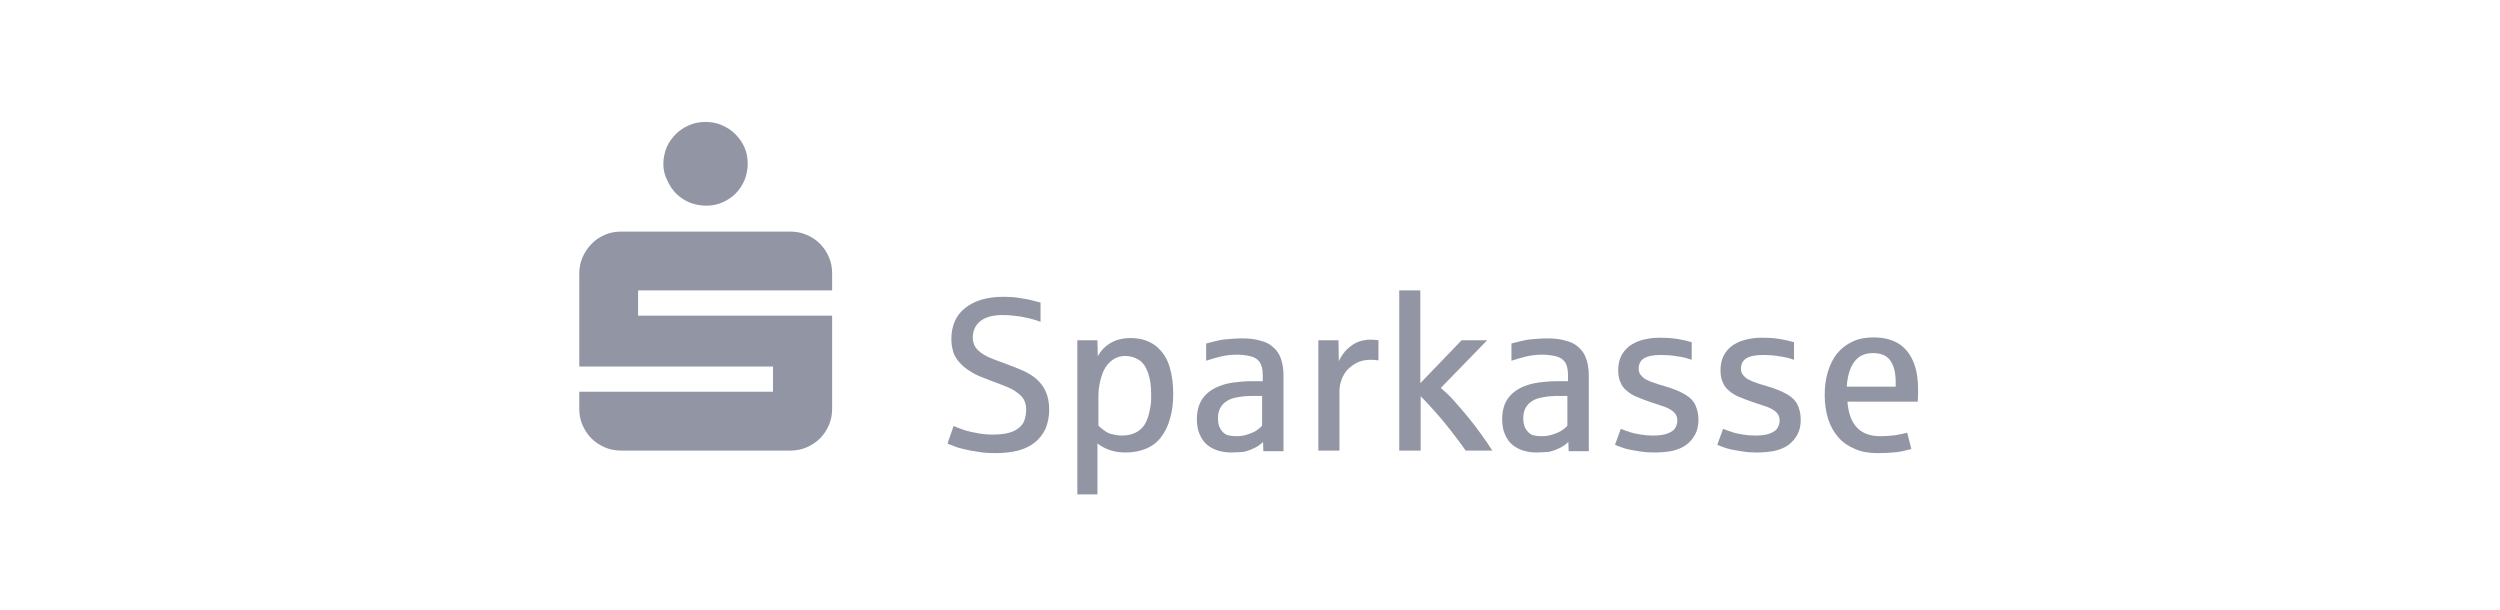 <?xml version="1.0" encoding="utf-8"?><svg width="164" height="40" viewBox="0 0 164 40" fill="none" xmlns="http://www.w3.org/2000/svg">
<path d="M43.515 10.747C43.515 10.37 43.599 10.013 43.725 9.678C43.872 9.342 44.081 9.049 44.333 8.797C44.585 8.545 44.878 8.357 45.214 8.21C45.549 8.063 45.906 8 46.283 8C46.661 8 47.017 8.063 47.353 8.21C47.688 8.357 47.982 8.545 48.234 8.797C48.485 9.049 48.695 9.342 48.842 9.678C48.989 10.013 49.051 10.37 49.051 10.747C49.051 11.125 48.968 11.481 48.842 11.817C48.695 12.152 48.506 12.446 48.255 12.697C48.003 12.949 47.709 13.138 47.374 13.285C47.038 13.431 46.682 13.494 46.304 13.494C45.927 13.494 45.57 13.41 45.235 13.285C44.899 13.138 44.606 12.949 44.354 12.697C44.102 12.446 43.914 12.152 43.767 11.817C43.599 11.502 43.515 11.146 43.515 10.747ZM40.747 29.558C40.37 29.558 40.013 29.495 39.678 29.348C39.342 29.201 39.048 29.012 38.797 28.761C38.545 28.509 38.356 28.216 38.21 27.88C38.063 27.545 38 27.188 38 26.811V25.699H50.708V24.043H38V17.961C38 17.584 38.063 17.227 38.21 16.892C38.356 16.556 38.545 16.262 38.797 16.011C39.048 15.738 39.342 15.549 39.678 15.403C40.013 15.256 40.37 15.193 40.747 15.193H51.84C52.218 15.193 52.575 15.256 52.91 15.403C53.245 15.549 53.539 15.738 53.791 15.99C54.042 16.241 54.231 16.535 54.378 16.871C54.525 17.206 54.588 17.563 54.588 17.94V19.052H41.858V20.708H54.588V26.811C54.588 27.188 54.525 27.545 54.378 27.88C54.231 28.216 54.042 28.509 53.791 28.761C53.539 29.012 53.245 29.201 52.91 29.348C52.575 29.495 52.218 29.558 51.84 29.558H40.747Z" fill="#9296A4"/>
<path d="M65.325 29.725C64.905 29.725 64.528 29.704 64.192 29.642C63.857 29.6 63.542 29.537 63.27 29.474C62.997 29.411 62.766 29.348 62.578 29.264C62.389 29.201 62.242 29.138 62.158 29.096L62.556 27.943C62.682 28.006 62.913 28.09 63.207 28.195C63.5 28.299 63.836 28.362 64.171 28.425C64.507 28.488 64.842 28.509 65.136 28.509C65.744 28.509 66.205 28.425 66.541 28.258C66.876 28.09 67.086 27.859 67.191 27.607C67.275 27.356 67.317 27.104 67.317 26.873C67.317 26.475 67.191 26.16 66.939 25.93C66.688 25.699 66.373 25.489 66.017 25.364C65.66 25.217 65.325 25.091 65.031 24.986C64.758 24.881 64.486 24.776 64.234 24.672C63.983 24.567 63.731 24.42 63.479 24.252C63.228 24.084 63.018 23.875 62.829 23.644C62.661 23.413 62.536 23.183 62.494 22.931C62.431 22.7 62.41 22.449 62.41 22.197C62.41 21.778 62.494 21.4 62.64 21.065C62.787 20.729 63.018 20.436 63.312 20.205C63.605 19.974 63.962 19.785 64.381 19.66C64.8 19.534 65.283 19.471 65.807 19.471C66.205 19.471 66.583 19.492 66.918 19.555C67.254 19.597 67.547 19.66 67.778 19.723C68.009 19.785 68.177 19.827 68.26 19.848V21.107C68.03 21.023 67.757 20.939 67.485 20.876C67.212 20.813 66.918 20.75 66.646 20.729C66.352 20.687 66.08 20.666 65.786 20.666C65.157 20.666 64.675 20.792 64.339 21.044C64.004 21.295 63.815 21.673 63.815 22.155C63.815 22.386 63.878 22.595 63.983 22.763C64.087 22.931 64.255 23.078 64.444 23.204C64.633 23.329 64.884 23.455 65.157 23.56C65.43 23.665 65.744 23.77 66.059 23.896C66.415 24.021 66.772 24.168 67.107 24.315C67.443 24.462 67.736 24.651 67.988 24.86C68.24 25.091 68.449 25.343 68.596 25.678C68.743 25.993 68.827 26.391 68.827 26.873C68.827 27.335 68.743 27.733 68.596 28.111C68.428 28.467 68.198 28.761 67.904 29.012C67.59 29.264 67.233 29.432 66.793 29.558C66.373 29.663 65.87 29.725 65.325 29.725Z" fill="#9296A4"/>
<path d="M70.672 32.452V22.323H71.993L72.014 23.372C72.14 23.141 72.308 22.91 72.538 22.721C72.769 22.533 73.021 22.386 73.293 22.302C73.566 22.218 73.859 22.176 74.153 22.176C74.824 22.176 75.369 22.344 75.831 22.7C76.271 23.057 76.565 23.518 76.732 24.084C76.9 24.651 76.963 25.238 76.963 25.825C76.963 26.433 76.9 26.978 76.753 27.461C76.627 27.943 76.418 28.341 76.166 28.677C75.915 29.013 75.579 29.264 75.18 29.432C74.782 29.6 74.342 29.684 73.838 29.684C73.419 29.684 73.084 29.621 72.769 29.516C72.475 29.411 72.224 29.264 71.993 29.096V32.431H70.672V32.452ZM73.608 28.572C73.943 28.572 74.237 28.509 74.489 28.383C74.74 28.258 74.929 28.09 75.055 27.901C75.18 27.712 75.264 27.503 75.327 27.314C75.39 27.104 75.432 26.874 75.474 26.643C75.516 26.412 75.516 26.14 75.516 25.888C75.516 25.322 75.453 24.839 75.306 24.441C75.16 24.043 74.971 23.77 74.698 23.602C74.426 23.434 74.132 23.351 73.817 23.351C73.545 23.351 73.293 23.413 73.062 23.56C72.853 23.686 72.664 23.875 72.517 24.105C72.371 24.336 72.266 24.63 72.182 24.965C72.098 25.301 72.056 25.657 72.056 26.056V27.922C72.266 28.132 72.496 28.3 72.748 28.425C73.021 28.509 73.293 28.572 73.608 28.572Z" fill="#9296A4"/>
<path d="M80.759 29.683C80.466 29.683 80.172 29.642 79.899 29.558C79.627 29.474 79.396 29.348 79.186 29.18C78.977 29.012 78.83 28.782 78.704 28.509C78.578 28.237 78.515 27.901 78.515 27.503C78.515 26.957 78.641 26.496 78.893 26.14C79.144 25.783 79.522 25.51 80.004 25.322C80.277 25.217 80.591 25.133 80.927 25.091C81.262 25.049 81.661 25.007 82.08 25.007C82.101 25.007 82.143 25.007 82.227 25.007C82.29 25.007 82.374 25.007 82.458 25.007C82.542 25.007 82.605 25.007 82.688 25.007C82.751 25.007 82.814 25.007 82.835 25.007V24.609C82.835 24.252 82.772 23.959 82.646 23.77C82.521 23.581 82.311 23.434 82.038 23.371C81.766 23.308 81.472 23.267 81.157 23.267C80.759 23.267 80.403 23.308 80.067 23.392C79.731 23.476 79.417 23.56 79.123 23.665V22.533C79.522 22.428 79.794 22.365 79.983 22.323C80.151 22.281 80.382 22.26 80.654 22.239C80.927 22.218 81.178 22.197 81.43 22.197C81.912 22.197 82.332 22.239 82.667 22.344C83.024 22.428 83.317 22.575 83.527 22.784C83.758 22.973 83.926 23.225 84.031 23.539C84.135 23.833 84.198 24.21 84.198 24.63V29.6H82.877L82.856 28.991C82.709 29.138 82.542 29.264 82.332 29.369C82.122 29.474 81.871 29.579 81.577 29.642C81.262 29.663 81.011 29.683 80.759 29.683ZM81.136 28.614C81.388 28.614 81.64 28.572 81.871 28.488C82.122 28.404 82.311 28.32 82.458 28.216C82.605 28.111 82.709 28.027 82.793 27.922V25.972H82.269C81.871 25.972 81.514 25.993 81.22 26.056C80.927 26.098 80.675 26.181 80.486 26.307C80.298 26.412 80.151 26.58 80.046 26.769C79.941 26.957 79.899 27.188 79.899 27.461C79.899 27.691 79.941 27.922 80.046 28.111C80.151 28.299 80.298 28.446 80.486 28.53C80.696 28.593 80.906 28.614 81.136 28.614Z" fill="#9296A4"/>
<path d="M86.484 29.558V22.323H87.805L87.826 23.686C87.994 23.35 88.183 23.078 88.413 22.868C88.644 22.658 88.896 22.491 89.147 22.407C89.399 22.323 89.65 22.281 89.881 22.281C90.112 22.281 90.301 22.302 90.427 22.323V23.644C90.322 23.623 90.154 23.602 89.923 23.602C89.567 23.602 89.273 23.665 89.021 23.791C88.77 23.917 88.56 24.084 88.371 24.273C88.204 24.483 88.078 24.692 87.994 24.944C87.91 25.196 87.868 25.427 87.868 25.636V29.558H86.484Z" fill="#9296A4"/>
<path d="M91.79 29.558V19.052H93.174V25.133L95.879 22.323H97.556L94.516 25.448C94.809 25.699 95.124 25.993 95.418 26.328C95.711 26.664 96.005 26.999 96.298 27.356C96.592 27.712 96.865 28.069 97.137 28.446C97.41 28.824 97.661 29.18 97.892 29.558H96.151C95.858 29.138 95.522 28.698 95.166 28.237C94.809 27.775 94.453 27.356 94.117 26.978C93.782 26.601 93.467 26.265 93.195 25.993V29.558H91.79Z" fill="#9296A4"/>
<path d="M100.786 29.683C100.492 29.683 100.199 29.642 99.926 29.558C99.654 29.474 99.423 29.348 99.213 29.18C99.004 29.012 98.857 28.782 98.731 28.509C98.605 28.237 98.542 27.901 98.542 27.503C98.542 26.957 98.668 26.496 98.92 26.14C99.171 25.783 99.549 25.51 100.031 25.322C100.304 25.217 100.618 25.133 100.954 25.091C101.289 25.049 101.688 25.007 102.107 25.007C102.128 25.007 102.17 25.007 102.254 25.007C102.317 25.007 102.401 25.007 102.485 25.007C102.568 25.007 102.631 25.007 102.715 25.007C102.778 25.007 102.841 25.007 102.862 25.007V24.609C102.862 24.252 102.799 23.959 102.673 23.77C102.548 23.581 102.338 23.434 102.065 23.371C101.793 23.308 101.499 23.267 101.184 23.267C100.786 23.267 100.429 23.308 100.094 23.392C99.758 23.476 99.444 23.56 99.15 23.665V22.533C99.549 22.428 99.821 22.365 100.01 22.323C100.178 22.281 100.409 22.26 100.681 22.239C100.954 22.218 101.205 22.197 101.457 22.197C101.939 22.197 102.359 22.239 102.694 22.344C103.051 22.428 103.344 22.575 103.554 22.784C103.785 22.973 103.953 23.225 104.057 23.539C104.162 23.833 104.225 24.21 104.225 24.63V29.6H102.904L102.883 28.991C102.736 29.138 102.568 29.264 102.359 29.369C102.149 29.474 101.897 29.579 101.604 29.642C101.289 29.663 101.038 29.683 100.786 29.683ZM101.163 28.614C101.415 28.614 101.667 28.572 101.897 28.488C102.149 28.404 102.338 28.32 102.485 28.216C102.631 28.111 102.736 28.027 102.82 27.922V25.972H102.296C101.897 25.972 101.541 25.993 101.247 26.056C100.954 26.098 100.702 26.181 100.513 26.307C100.325 26.412 100.178 26.58 100.073 26.769C99.968 26.957 99.926 27.188 99.926 27.461C99.926 27.691 99.968 27.922 100.073 28.111C100.178 28.299 100.325 28.446 100.513 28.53C100.723 28.593 100.933 28.614 101.163 28.614Z" fill="#9296A4"/>
<path d="M108.524 29.684C108.188 29.684 107.895 29.663 107.622 29.621C107.349 29.579 107.098 29.537 106.888 29.495C106.678 29.453 106.49 29.39 106.322 29.327C106.175 29.264 106.028 29.222 105.944 29.18L106.322 28.132C106.574 28.237 106.783 28.299 106.972 28.362C107.161 28.425 107.391 28.467 107.643 28.509C107.895 28.551 108.167 28.572 108.419 28.572C108.838 28.572 109.174 28.53 109.426 28.425C109.677 28.32 109.845 28.195 109.908 28.048C109.992 27.901 110.034 27.733 110.034 27.587C110.034 27.335 109.929 27.125 109.74 26.978C109.551 26.832 109.3 26.706 109.006 26.622C108.713 26.517 108.44 26.433 108.188 26.349C107.895 26.244 107.622 26.14 107.37 26.035C107.119 25.93 106.909 25.804 106.72 25.636C106.532 25.489 106.385 25.301 106.301 25.07C106.196 24.86 106.154 24.588 106.154 24.273C106.154 23.938 106.217 23.623 106.343 23.371C106.469 23.099 106.657 22.889 106.888 22.7C107.119 22.533 107.412 22.386 107.727 22.302C108.062 22.218 108.419 22.155 108.817 22.155C109.3 22.155 109.698 22.176 110.055 22.239C110.411 22.302 110.705 22.365 110.977 22.449V23.602C110.684 23.497 110.348 23.413 110.013 23.371C109.677 23.308 109.3 23.288 108.901 23.288C108.419 23.288 108.062 23.371 107.832 23.518C107.601 23.665 107.496 23.896 107.496 24.189C107.496 24.336 107.538 24.483 107.622 24.588C107.706 24.693 107.811 24.797 107.958 24.881C108.104 24.965 108.293 25.049 108.503 25.112C108.713 25.196 108.964 25.259 109.237 25.343C109.803 25.51 110.243 25.699 110.558 25.888C110.873 26.077 111.103 26.307 111.229 26.601C111.355 26.895 111.418 27.188 111.418 27.524C111.418 27.88 111.355 28.216 111.208 28.488C111.061 28.761 110.873 28.992 110.621 29.18C110.369 29.369 110.055 29.495 109.698 29.579C109.384 29.642 108.964 29.684 108.524 29.684Z" fill="#9296A4"/>
<path d="M115.235 29.684C114.899 29.684 114.605 29.663 114.333 29.621C114.06 29.579 113.809 29.537 113.599 29.495C113.389 29.453 113.2 29.39 113.033 29.327C112.886 29.264 112.739 29.222 112.655 29.18L113.033 28.132C113.284 28.237 113.494 28.299 113.683 28.362C113.871 28.425 114.102 28.467 114.354 28.509C114.605 28.551 114.878 28.572 115.13 28.572C115.549 28.572 115.885 28.53 116.136 28.425C116.388 28.32 116.556 28.195 116.619 28.048C116.702 27.901 116.744 27.733 116.744 27.587C116.744 27.335 116.64 27.125 116.451 26.978C116.262 26.832 116.01 26.706 115.717 26.622C115.423 26.517 115.151 26.433 114.899 26.349C114.605 26.244 114.333 26.14 114.081 26.035C113.83 25.93 113.62 25.804 113.431 25.636C113.242 25.489 113.096 25.301 113.012 25.07C112.907 24.86 112.865 24.588 112.865 24.273C112.865 23.938 112.928 23.623 113.054 23.371C113.179 23.099 113.368 22.889 113.599 22.7C113.83 22.533 114.123 22.386 114.438 22.302C114.773 22.218 115.13 22.155 115.528 22.155C116.01 22.155 116.409 22.176 116.765 22.239C117.122 22.302 117.415 22.365 117.688 22.449V23.602C117.395 23.497 117.059 23.413 116.723 23.371C116.388 23.308 116.01 23.288 115.612 23.288C115.13 23.288 114.773 23.371 114.543 23.518C114.312 23.665 114.207 23.896 114.207 24.189C114.207 24.336 114.249 24.483 114.333 24.588C114.417 24.693 114.522 24.797 114.668 24.881C114.815 24.965 115.004 25.049 115.214 25.112C115.423 25.196 115.675 25.259 115.948 25.343C116.514 25.51 116.954 25.699 117.269 25.888C117.583 26.077 117.814 26.307 117.94 26.601C118.066 26.895 118.128 27.188 118.128 27.524C118.128 27.88 118.066 28.216 117.919 28.488C117.772 28.761 117.583 28.992 117.332 29.18C117.08 29.369 116.765 29.495 116.409 29.579C116.073 29.642 115.675 29.684 115.235 29.684Z" fill="#9296A4"/>
<path d="M123.161 29.726C122.616 29.726 122.113 29.642 121.693 29.453C121.274 29.285 120.897 29.034 120.603 28.698C120.309 28.363 120.079 27.964 119.932 27.503C119.785 27.041 119.701 26.517 119.701 25.93C119.701 25.364 119.764 24.86 119.911 24.378C120.058 23.917 120.247 23.518 120.519 23.183C120.792 22.847 121.127 22.596 121.526 22.407C121.924 22.218 122.386 22.134 122.91 22.134C123.874 22.134 124.608 22.428 125.091 23.015C125.573 23.602 125.825 24.42 125.825 25.511C125.825 25.825 125.825 26.119 125.804 26.349H121.19C121.253 27.083 121.442 27.649 121.798 28.027C122.155 28.425 122.679 28.614 123.371 28.614C123.686 28.614 124 28.593 124.315 28.551C124.608 28.509 124.881 28.446 125.112 28.384L125.384 29.453C125.091 29.537 124.755 29.621 124.399 29.663C124.042 29.705 123.623 29.726 123.161 29.726ZM121.148 25.364H124.357V25.028C124.357 24.441 124.231 23.98 124 23.644C123.77 23.33 123.392 23.162 122.868 23.162C122.323 23.162 121.924 23.351 121.631 23.749C121.358 24.127 121.19 24.672 121.148 25.364Z" fill="#9296A4"/>
</svg>
